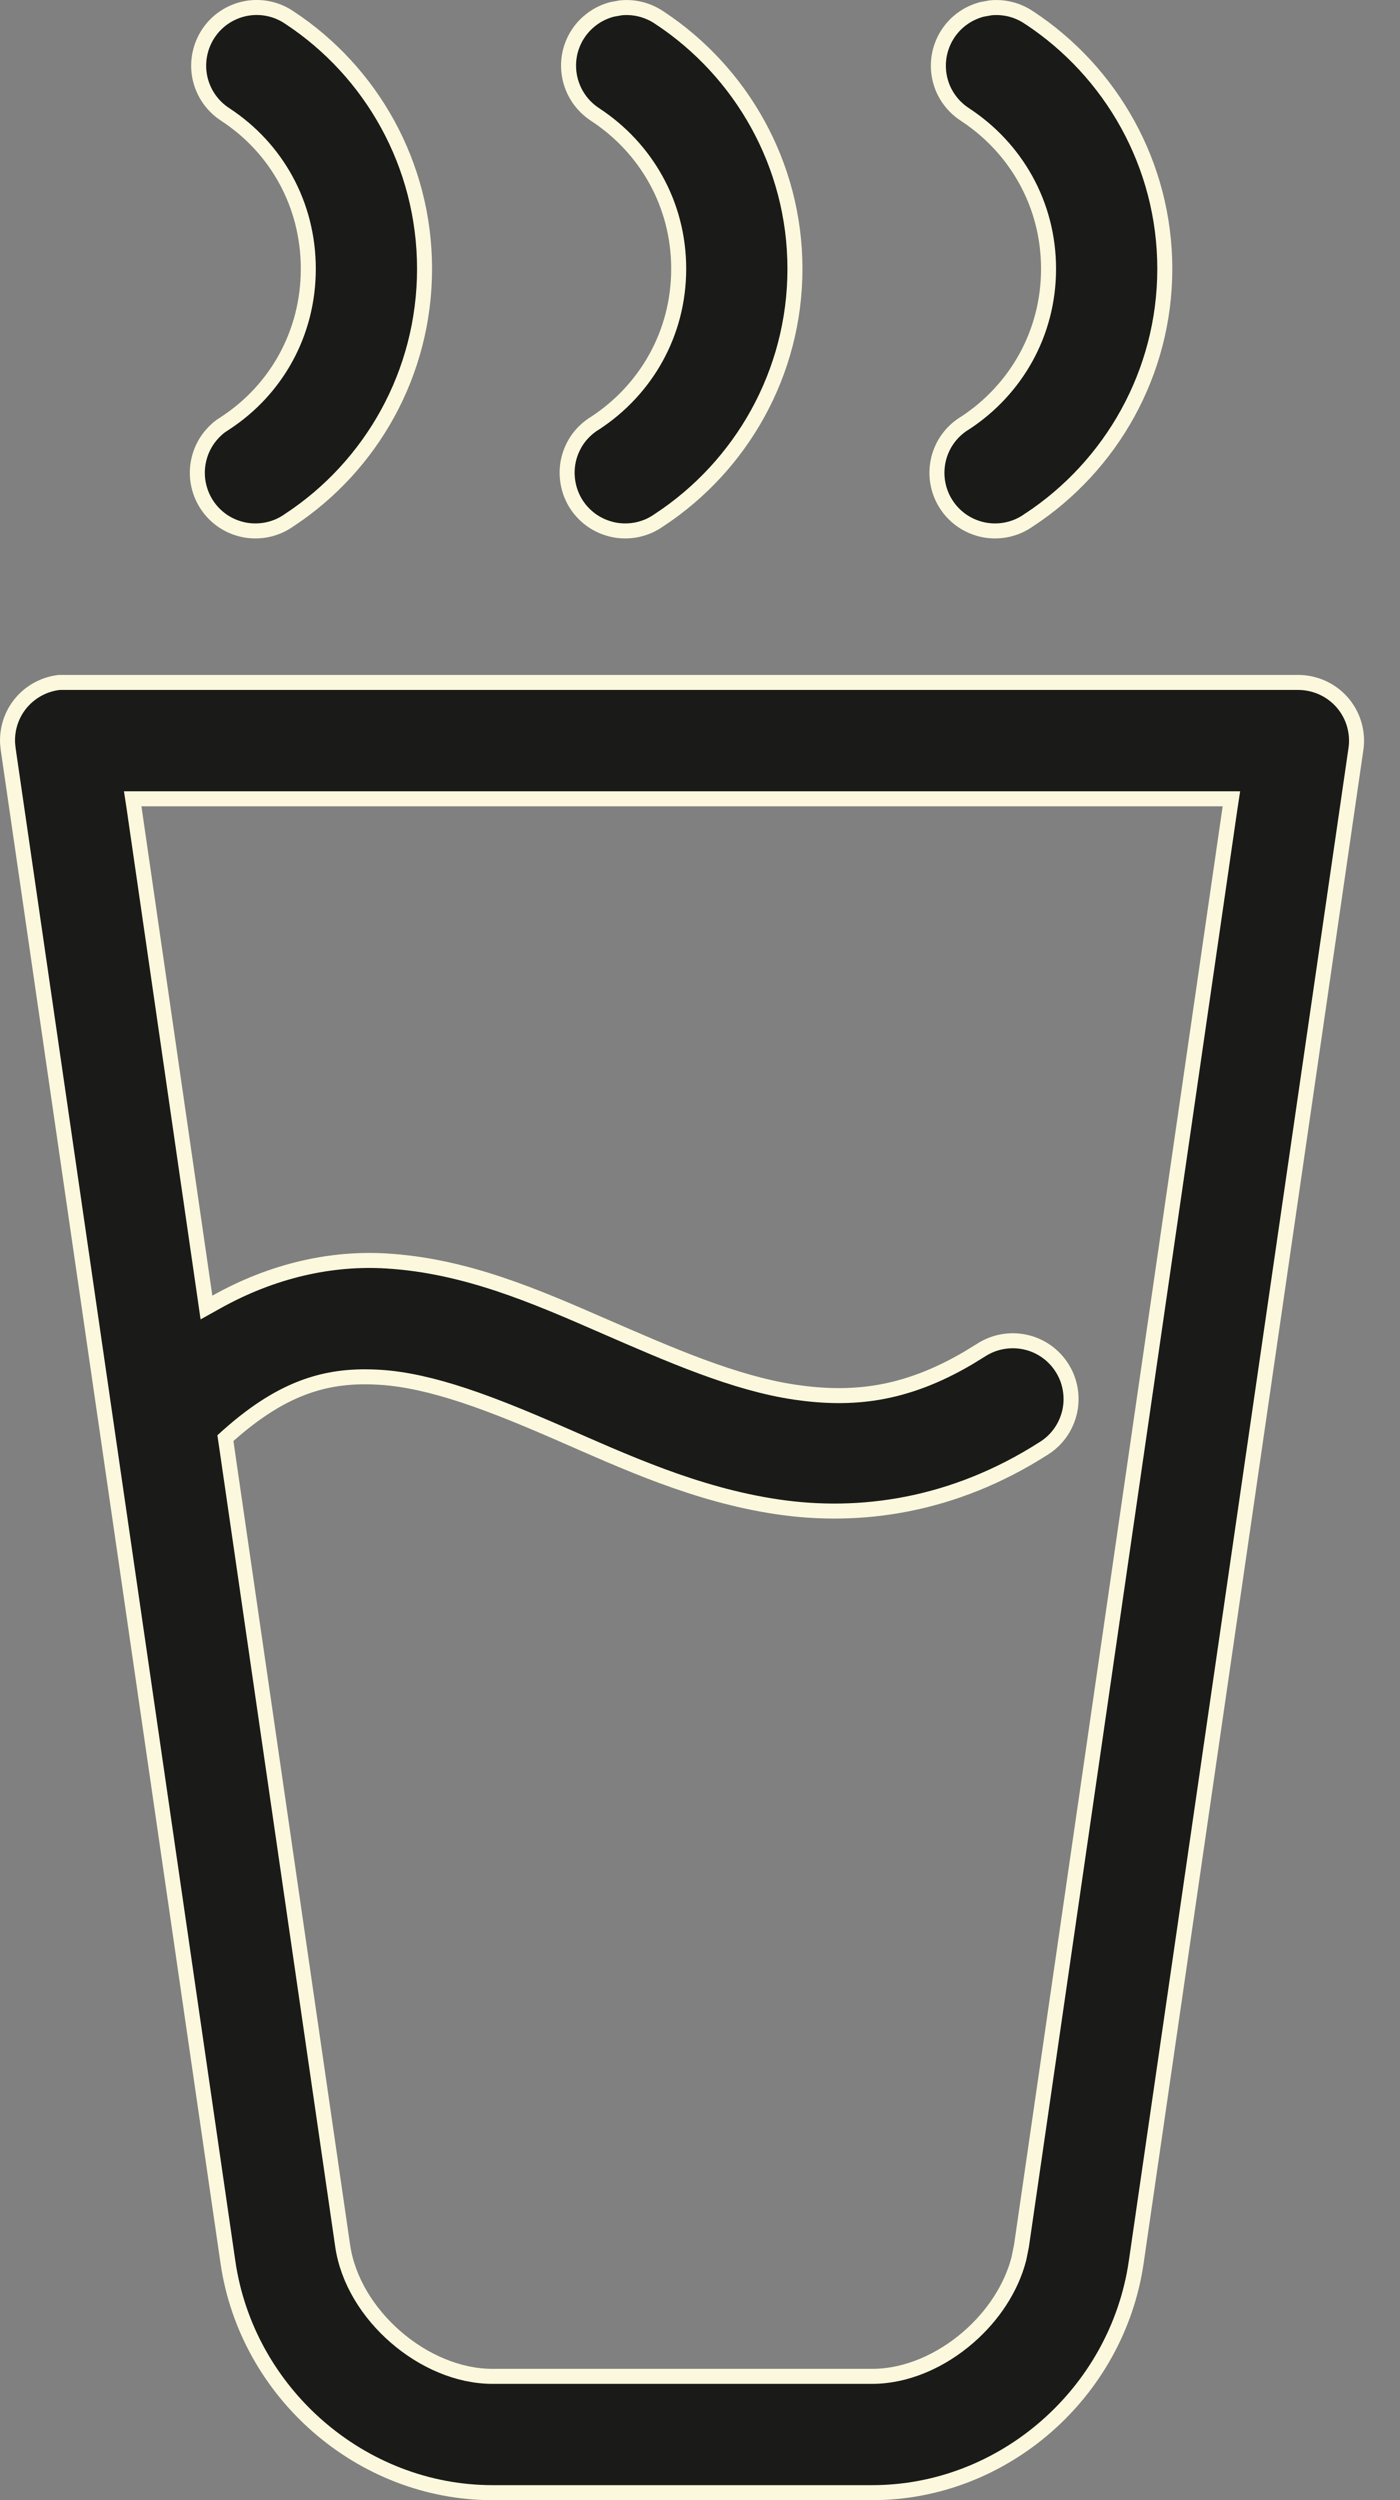 <svg xmlns="http://www.w3.org/2000/svg" fill="none" viewBox="0 0 28 50" height="50" width="28">
<rect x="0" y="0" width="28" height="50" fill="#808080" stroke="none"/>
<path stroke-width="0.3" stroke="#FCF8DD" fill="#1A1A18" d="M25.977 13.648C26.142 13.65 26.306 13.687 26.457 13.757C26.608 13.827 26.741 13.928 26.85 14.054C26.958 14.18 27.038 14.327 27.084 14.486C27.13 14.646 27.143 14.813 27.119 14.977L22.724 45.243C22.343 47.854 20.072 49.85 17.444 49.85H9.849C7.22 49.849 4.939 47.853 4.559 45.243L0.163 14.977V14.977L0.151 14.86C0.146 14.743 0.158 14.626 0.188 14.512C0.227 14.36 0.297 14.217 0.393 14.093C0.489 13.969 0.609 13.866 0.746 13.789C0.881 13.714 1.031 13.665 1.185 13.648H25.977ZM2.68 16.145L4.098 25.934L4.129 26.149L4.319 26.043C5.458 25.404 6.633 25.151 7.73 25.218C9.326 25.314 10.73 25.933 12.075 26.519C13.411 27.1 14.694 27.664 15.899 27.842C17.038 28.009 18.097 27.904 19.367 27.157L19.624 26.999C19.753 26.916 19.897 26.859 20.048 26.832C20.199 26.805 20.354 26.807 20.504 26.84C20.654 26.872 20.795 26.934 20.921 27.021C21.047 27.109 21.155 27.221 21.237 27.35C21.32 27.479 21.377 27.623 21.403 27.774C21.43 27.925 21.427 28.081 21.394 28.23C21.36 28.38 21.298 28.522 21.21 28.648C21.122 28.773 21.01 28.88 20.881 28.962H20.88C19.061 30.128 17.194 30.377 15.556 30.136C13.909 29.893 12.477 29.224 11.151 28.646C9.834 28.073 8.634 27.607 7.596 27.544C7.098 27.514 6.624 27.551 6.129 27.726C5.635 27.9 5.13 28.208 4.568 28.707L4.508 28.761L4.52 28.841L6.853 44.911C6.954 45.61 7.366 46.262 7.914 46.737C8.462 47.213 9.16 47.524 9.849 47.524H17.444C18.134 47.524 18.829 47.212 19.374 46.736C19.851 46.32 20.224 45.769 20.378 45.17L20.43 44.911L24.602 16.145L24.628 15.975H2.654L2.68 16.145ZM5.012 0.156C5.286 0.127 5.563 0.197 5.791 0.354L5.793 0.355C7.424 1.43 8.491 3.286 8.491 5.376C8.491 7.466 7.424 9.322 5.793 10.396L5.788 10.399C5.661 10.491 5.516 10.556 5.363 10.59C5.21 10.624 5.052 10.627 4.897 10.599C4.743 10.57 4.596 10.511 4.466 10.425C4.335 10.338 4.224 10.226 4.138 10.095C4.052 9.964 3.993 9.816 3.965 9.662C3.937 9.508 3.941 9.349 3.976 9.196C4.01 9.044 4.076 8.899 4.168 8.772C4.237 8.677 4.319 8.593 4.413 8.523L4.511 8.458L4.516 8.455C5.518 7.795 6.166 6.676 6.166 5.376C6.166 4.076 5.519 2.957 4.516 2.297L4.514 2.295C4.31 2.166 4.151 1.976 4.06 1.753C3.968 1.53 3.949 1.284 4.004 1.049C4.059 0.814 4.185 0.601 4.365 0.441C4.546 0.282 4.772 0.182 5.012 0.156ZM12.419 0.156C12.69 0.13 12.963 0.2 13.188 0.354L13.19 0.355C14.821 1.43 15.899 3.287 15.899 5.376C15.899 7.465 14.821 9.322 13.19 10.396L13.185 10.399C13.057 10.491 12.913 10.556 12.76 10.59C12.607 10.624 12.448 10.627 12.294 10.599C12.14 10.57 11.993 10.511 11.862 10.425C11.732 10.338 11.619 10.226 11.533 10.095C11.447 9.964 11.389 9.816 11.361 9.662C11.334 9.508 11.336 9.349 11.371 9.196C11.406 9.044 11.472 8.899 11.563 8.772C11.655 8.646 11.773 8.539 11.907 8.458L11.912 8.455C12.914 7.795 13.574 6.677 13.574 5.376C13.574 4.075 12.914 2.957 11.912 2.297L11.91 2.295C11.706 2.165 11.548 1.975 11.457 1.751C11.366 1.527 11.347 1.28 11.402 1.045C11.458 0.81 11.586 0.597 11.769 0.438C11.905 0.318 12.067 0.234 12.241 0.188L12.419 0.156ZM19.815 0.156C20.087 0.13 20.358 0.2 20.583 0.354L20.586 0.355C22.218 1.43 23.296 3.287 23.296 5.376C23.296 7.465 22.218 9.322 20.586 10.396L20.58 10.399C20.453 10.491 20.308 10.556 20.155 10.59C20.002 10.624 19.845 10.627 19.69 10.599C19.536 10.57 19.389 10.511 19.259 10.425C19.128 10.338 19.016 10.226 18.93 10.095C18.843 9.964 18.785 9.816 18.757 9.662C18.729 9.508 18.733 9.349 18.768 9.196C18.802 9.044 18.868 8.899 18.96 8.772C19.052 8.646 19.169 8.539 19.304 8.458L19.309 8.455C20.311 7.795 20.971 6.677 20.971 5.376C20.971 4.075 20.311 2.957 19.309 2.297L19.307 2.295C19.103 2.165 18.944 1.975 18.852 1.751C18.762 1.527 18.743 1.28 18.799 1.045C18.855 0.81 18.983 0.597 19.165 0.438C19.302 0.318 19.464 0.234 19.638 0.188L19.815 0.156Z"></path>
</svg>
